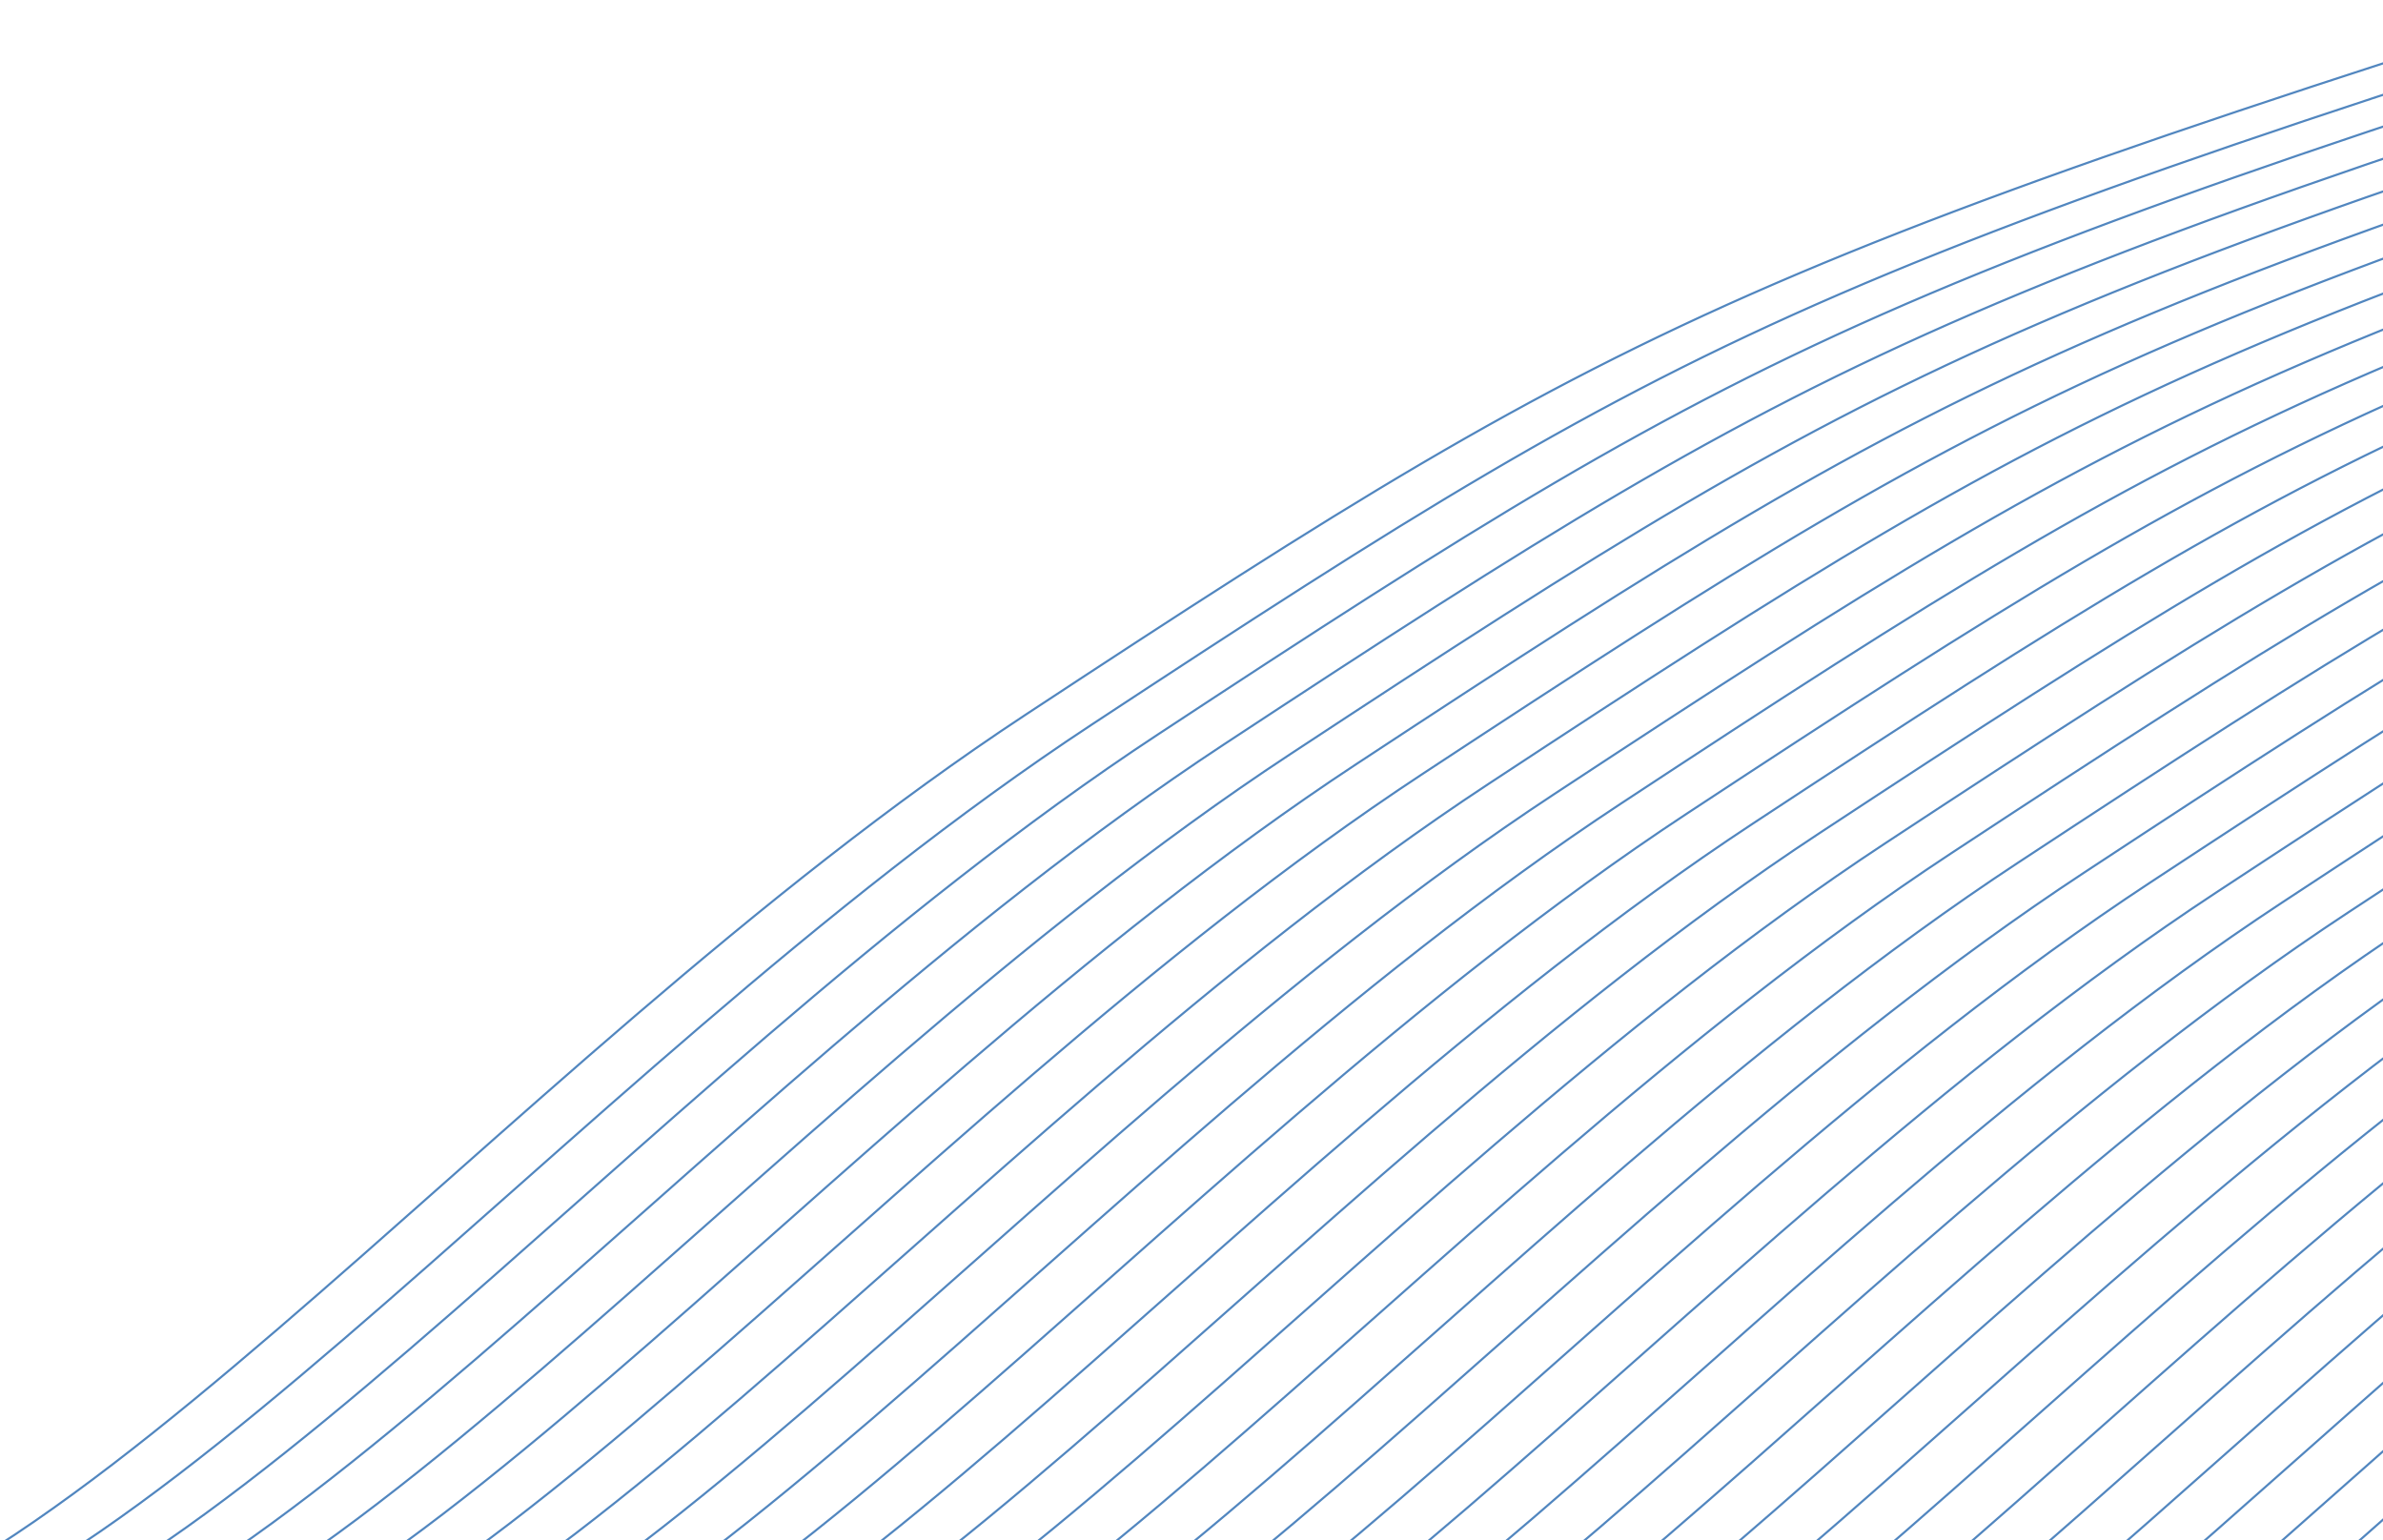 <?xml version="1.0" encoding="UTF-8"?> <svg xmlns="http://www.w3.org/2000/svg" width="5563" height="3597" viewBox="0 0 5563 3597" fill="none"> <g clip-path="url(#clip0_438_350)"> <path d="M12172.7 -2835.73C11610.5 -2350.87 9774.34 -1161.09 6927.34 -280.858C4080.35 599.371 3857.06 706.29 2394.17 1668.92C1139.69 2494.41 27.041 3946.34 -718.999 3846.88M12327.1 -2812.67C11764.9 -2327.81 9928.75 -1138.03 7081.76 -257.798C4234.76 622.431 4011.47 729.349 2548.59 1691.97C1294.1 2517.47 181.457 3969.4 -564.583 3869.94M12481.5 -2789.61C11919.3 -2304.75 10083.2 -1114.97 7236.17 -234.737C4389.18 645.492 4165.89 752.41 2703 1715.04C1448.52 2540.53 335.871 3992.46 -410.169 3893M12636 -2766.56C12073.7 -2281.69 10237.6 -1091.91 7390.59 -211.683C4543.6 668.546 4320.31 775.465 2857.42 1738.09C1602.94 2563.58 490.292 4015.51 -255.748 3916.05M12790.4 -2743.5C12228.2 -2258.63 10392 -1068.85 7545.01 -188.621C4698.01 691.607 4474.72 798.526 3011.84 1761.15C1757.35 2586.64 644.707 4038.57 -101.334 3939.12M12944.8 -2720.44C12382.6 -2235.58 10546.4 -1045.79 7699.43 -165.564C4852.43 714.664 4629.14 821.583 3166.26 1784.21C1911.77 2609.7 799.126 4061.63 53.085 3962.17M13099.2 -2697.38C12537 -2212.52 10700.8 -1022.73 7853.84 -142.505C5006.85 737.724 4783.56 844.642 3320.67 1807.27C2066.19 2632.76 953.542 4084.69 207.502 3985.23M13253.6 -2674.32C12691.4 -2189.46 10855.3 -999.678 8008.26 -119.45C5161.27 760.779 4937.98 867.698 3475.1 1830.32C2220.61 2655.82 1107.96 4107.75 361.924 4008.29M13408 -2651.27C12845.8 -2166.4 11009.7 -976.618 8162.68 -96.39C5315.68 783.839 5092.39 890.757 3629.51 1853.38C2375.03 2678.88 1262.38 4130.81 516.34 4031.35M13562.5 -2628.2C13000.2 -2143.34 11164.1 -953.558 8317.1 -73.329C5470.1 806.9 5246.81 913.818 3783.93 1876.44C2529.44 2701.94 1416.79 4153.87 670.754 4054.41M13716.9 -2605.15C13154.7 -2120.28 11318.5 -930.501 8471.52 -50.273C5624.52 829.956 5401.23 936.874 3938.35 1899.5C2683.86 2724.99 1571.22 4176.92 825.177 4077.46M13871.3 -2582.09C13309.1 -2097.23 11472.9 -907.442 8625.93 -27.213C5778.94 853.015 5555.65 959.934 4092.77 1922.56C2838.28 2748.05 1725.63 4199.98 979.594 4100.52M14025.7 -2559.03C13463.5 -2074.17 11627.3 -884.384 8780.35 -4.156C5933.36 876.073 5710.07 982.991 4247.19 1945.62C2992.7 2771.11 1880.05 4223.04 1134.01 4123.58M14180.1 -2535.97C13617.9 -2051.11 11781.8 -861.323 8934.77 18.906C6087.77 899.134 5864.48 1006.05 4401.6 1968.68C3147.12 2794.17 2034.47 4246.1 1288.43 4146.64M14334.5 -2512.91C13772.3 -2028.05 11936.2 -838.265 9089.19 41.964C6242.19 922.192 6018.9 1029.11 4556.02 1991.74C3301.53 2817.23 2188.89 4269.16 1442.85 4169.7M14489 -2489.85C13926.8 -2004.99 12090.6 -815.206 9243.6 65.023C6396.61 945.252 6173.32 1052.17 4710.44 2014.8C3455.95 2840.29 2343.3 4292.22 1597.26 4192.76M14643.4 -2466.79C14081.2 -1981.93 12245 -792.146 9398.02 88.082C6551.02 968.311 6327.73 1075.23 4864.85 2037.85C3610.37 2863.35 2497.72 4315.28 1751.68 4215.82M14797.8 -2443.73C14235.6 -1958.87 12399.4 -769.087 9552.44 111.142C6705.44 991.37 6482.15 1098.29 5019.27 2060.91C3764.78 2886.41 2652.14 4338.34 1906.1 4238.88M14952.2 -2420.68C14390 -1935.81 12553.9 -746.031 9706.86 134.198C6859.86 1014.43 6636.57 1121.34 5173.69 2083.97C3919.21 2909.46 2806.56 4361.39 2060.52 4261.93M15106.6 -2397.62C14544.4 -1912.75 12708.3 -722.97 9861.27 157.259C7014.28 1037.49 6790.99 1144.41 5328.11 2107.03C4073.62 2932.53 2960.97 4384.45 2214.93 4285M15261.1 -2374.56C14698.8 -1889.7 12862.7 -699.912 10015.7 180.316C7168.7 1060.54 6945.41 1167.46 5482.52 2130.09C4228.04 2955.58 3115.39 4407.51 2369.35 4308.05M15415.5 -2351.5C14853.3 -1866.64 13017.1 -676.853 10170.1 203.376C7323.11 1083.6 7099.82 1190.52 5636.94 2153.15C4382.46 2978.64 3269.81 4430.57 2523.77 4331.11M15569.9 -2328.44C15007.7 -1843.58 13171.5 -653.793 10324.5 226.435C7477.53 1106.66 7254.24 1213.58 5791.36 2176.21C4536.87 3001.7 3424.23 4453.63 2678.19 4354.17M15724.3 -2305.38C15162.1 -1820.52 13325.9 -630.734 10478.9 249.495C7631.95 1129.72 7408.66 1236.64 5945.78 2199.27C4691.29 3024.76 3578.64 4476.69 2832.6 4377.23M15878.7 -2282.32C15316.5 -1797.46 13480.4 -607.676 10633.4 272.553C7786.37 1152.78 7563.08 1259.7 6100.2 2222.33C4845.71 3047.82 3733.06 4499.75 2987.02 4400.29M16033.1 -2259.27C15470.9 -1774.4 13634.8 -584.62 10787.8 295.608C7940.79 1175.84 7717.5 1282.76 6254.62 2245.38C5000.13 3070.87 3887.48 4522.8 3141.44 4423.35M16187.6 -2236.21C15625.4 -1751.34 13789.2 -561.559 10942.2 318.669C8095.2 1198.9 7871.91 1305.82 6409.03 2268.44C5154.55 3093.94 4041.9 4545.87 3295.86 4446.41M16342 -2213.14C15779.8 -1728.28 13943.6 -538.498 11096.6 341.731C8249.62 1221.96 8026.33 1328.88 6563.45 2291.5C5308.96 3117 4196.31 4568.93 3450.27 4469.47M16496.4 -2190.09C15934.2 -1705.23 14098 -515.442 11251 364.786C8404.04 1245.01 8180.75 1351.93 6717.87 2314.56C5463.38 3140.05 4350.74 4591.98 3604.7 4492.52M16650.8 -2167.03C16088.6 -1682.17 14252.5 -492.385 11405.5 387.844C8558.46 1268.07 8335.17 1374.99 6872.29 2337.62C5617.8 3163.11 4505.15 4615.04 3759.11 4515.58M16805.2 -2143.97C16243 -1659.11 14406.9 -469.324 11559.9 410.905C8712.87 1291.13 8489.58 1398.05 7026.7 2360.68C5772.22 3186.17 4659.57 4638.1 3913.53 4538.64M16959.6 -2120.91C16397.4 -1636.05 14561.3 -446.266 11714.3 433.963C8867.29 1314.19 8644 1421.11 7181.12 2383.74C5926.64 3209.23 4813.99 4661.16 4067.95 4561.7M17114.1 -2097.85C16551.9 -1612.99 14715.7 -423.207 11868.7 457.022C9021.71 1337.25 8798.42 1444.17 7335.54 2406.8C6081.05 3232.29 4968.4 4684.22 4222.36 4584.76M17268.5 -2074.8C16706.3 -1589.93 14870.1 -400.149 12023.1 480.08C9176.13 1360.31 8952.84 1467.23 7489.96 2429.85C6235.47 3255.35 5122.82 4707.28 4376.78 4607.82M17422.9 -2051.73C16860.7 -1566.87 15024.5 -377.088 12177.5 503.141C9330.54 1383.37 9107.25 1490.29 7644.37 2452.91C6389.88 3278.41 5277.24 4730.34 4531.2 4630.88M17577.3 -2028.68C17015.1 -1543.81 15179 -354.031 12332 526.198C9484.96 1406.43 9261.67 1513.34 7798.79 2475.97C6544.3 3301.46 5431.66 4753.39 4685.62 4653.93M17731.7 -2005.62C17169.5 -1520.76 15333.4 -330.976 12486.4 549.253C9639.38 1429.48 9416.09 1536.4 7953.21 2499.03C6698.72 3324.52 5586.08 4776.45 4840.04 4676.99M17886.1 -1982.56C17323.9 -1497.7 15487.8 -307.912 12640.8 572.317C9793.79 1452.55 9570.5 1559.46 8107.62 2522.09C6853.13 3347.58 5740.49 4799.51 4994.45 4700.05M18040.6 -1959.5C17478.4 -1474.64 15642.2 -284.857 12795.2 595.372C9948.21 1475.6 9724.92 1582.52 8262.04 2545.15C7007.56 3370.64 5894.91 4822.57 5148.87 4723.11M18195 -1936.45C17632.8 -1451.58 15796.6 -261.8 12949.6 618.429C10102.6 1498.66 9879.34 1605.58 8416.46 2568.2C7161.97 3393.7 6049.33 4845.62 5303.29 4746.17M18349.4 -1913.39C17787.2 -1428.53 15951 -238.743 13104 641.486C10257.1 1521.71 10033.8 1628.63 8570.88 2591.26C7316.39 3416.75 6203.75 4868.68 5457.71 4769.22M18503.8 -1890.33C17941.6 -1405.47 16105.5 -215.682 13258.5 664.547C10411.5 1544.78 10188.2 1651.69 8725.29 2614.32C7470.81 3439.81 6358.16 4891.74 5612.12 4792.28M18658.2 -1867.27C18096 -1382.41 16259.9 -192.623 13412.9 687.606C10565.9 1567.83 10342.6 1674.75 8879.71 2637.38C7625.22 3462.87 6512.58 4914.8 5766.54 4815.34M18812.7 -1844.21C18250.5 -1359.35 16414.3 -169.567 13567.3 710.661C10720.3 1590.89 10497 1697.81 9034.13 2660.43C7779.64 3485.93 6667 4937.86 5920.96 4838.4M18967.1 -1821.15C18404.9 -1336.29 16568.7 -146.505 13721.7 733.723C10874.7 1613.95 10651.4 1720.87 9188.54 2683.5C7934.06 3508.99 6821.41 4960.92 6075.37 4861.46M19121.5 -1798.09C18559.3 -1313.23 16723.1 -123.449 13876.1 756.78C11029.1 1637.01 10805.8 1743.93 9342.96 2706.55C8088.47 3532.05 6975.83 4983.98 6229.79 4884.52M19275.9 -1775.04C18713.7 -1290.18 16877.5 -100.393 14030.5 779.835C11183.6 1660.06 10960.3 1766.98 9497.38 2729.61C8242.9 3555.1 7130.25 5007.03 6384.21 4907.57M19430.3 -1751.98C18868.1 -1267.12 17032 -77.334 14185 802.895C11338 1683.12 11114.7 1790.04 9651.8 2752.67C8397.31 3578.16 7284.67 5030.09 6538.63 4930.63M19584.7 -1728.92C19022.5 -1244.06 17186.4 -54.275 14339.4 825.953C11492.4 1706.18 11269.1 1813.1 9806.21 2775.73C8551.73 3601.22 7439.08 5053.15 6693.04 4953.69M19739.2 -1705.86C19177 -1221 17340.8 -31.216 14493.8 849.012C11646.8 1729.24 11423.5 1836.16 9960.63 2798.79C8706.15 3624.28 7593.5 5076.21 6847.46 4976.75" stroke="#5186BF" stroke-width="5"></path> </g> <defs> <clipPath id="clip0_438_350"> <rect width="5563" height="3597" fill="white"></rect> </clipPath> </defs> </svg> 